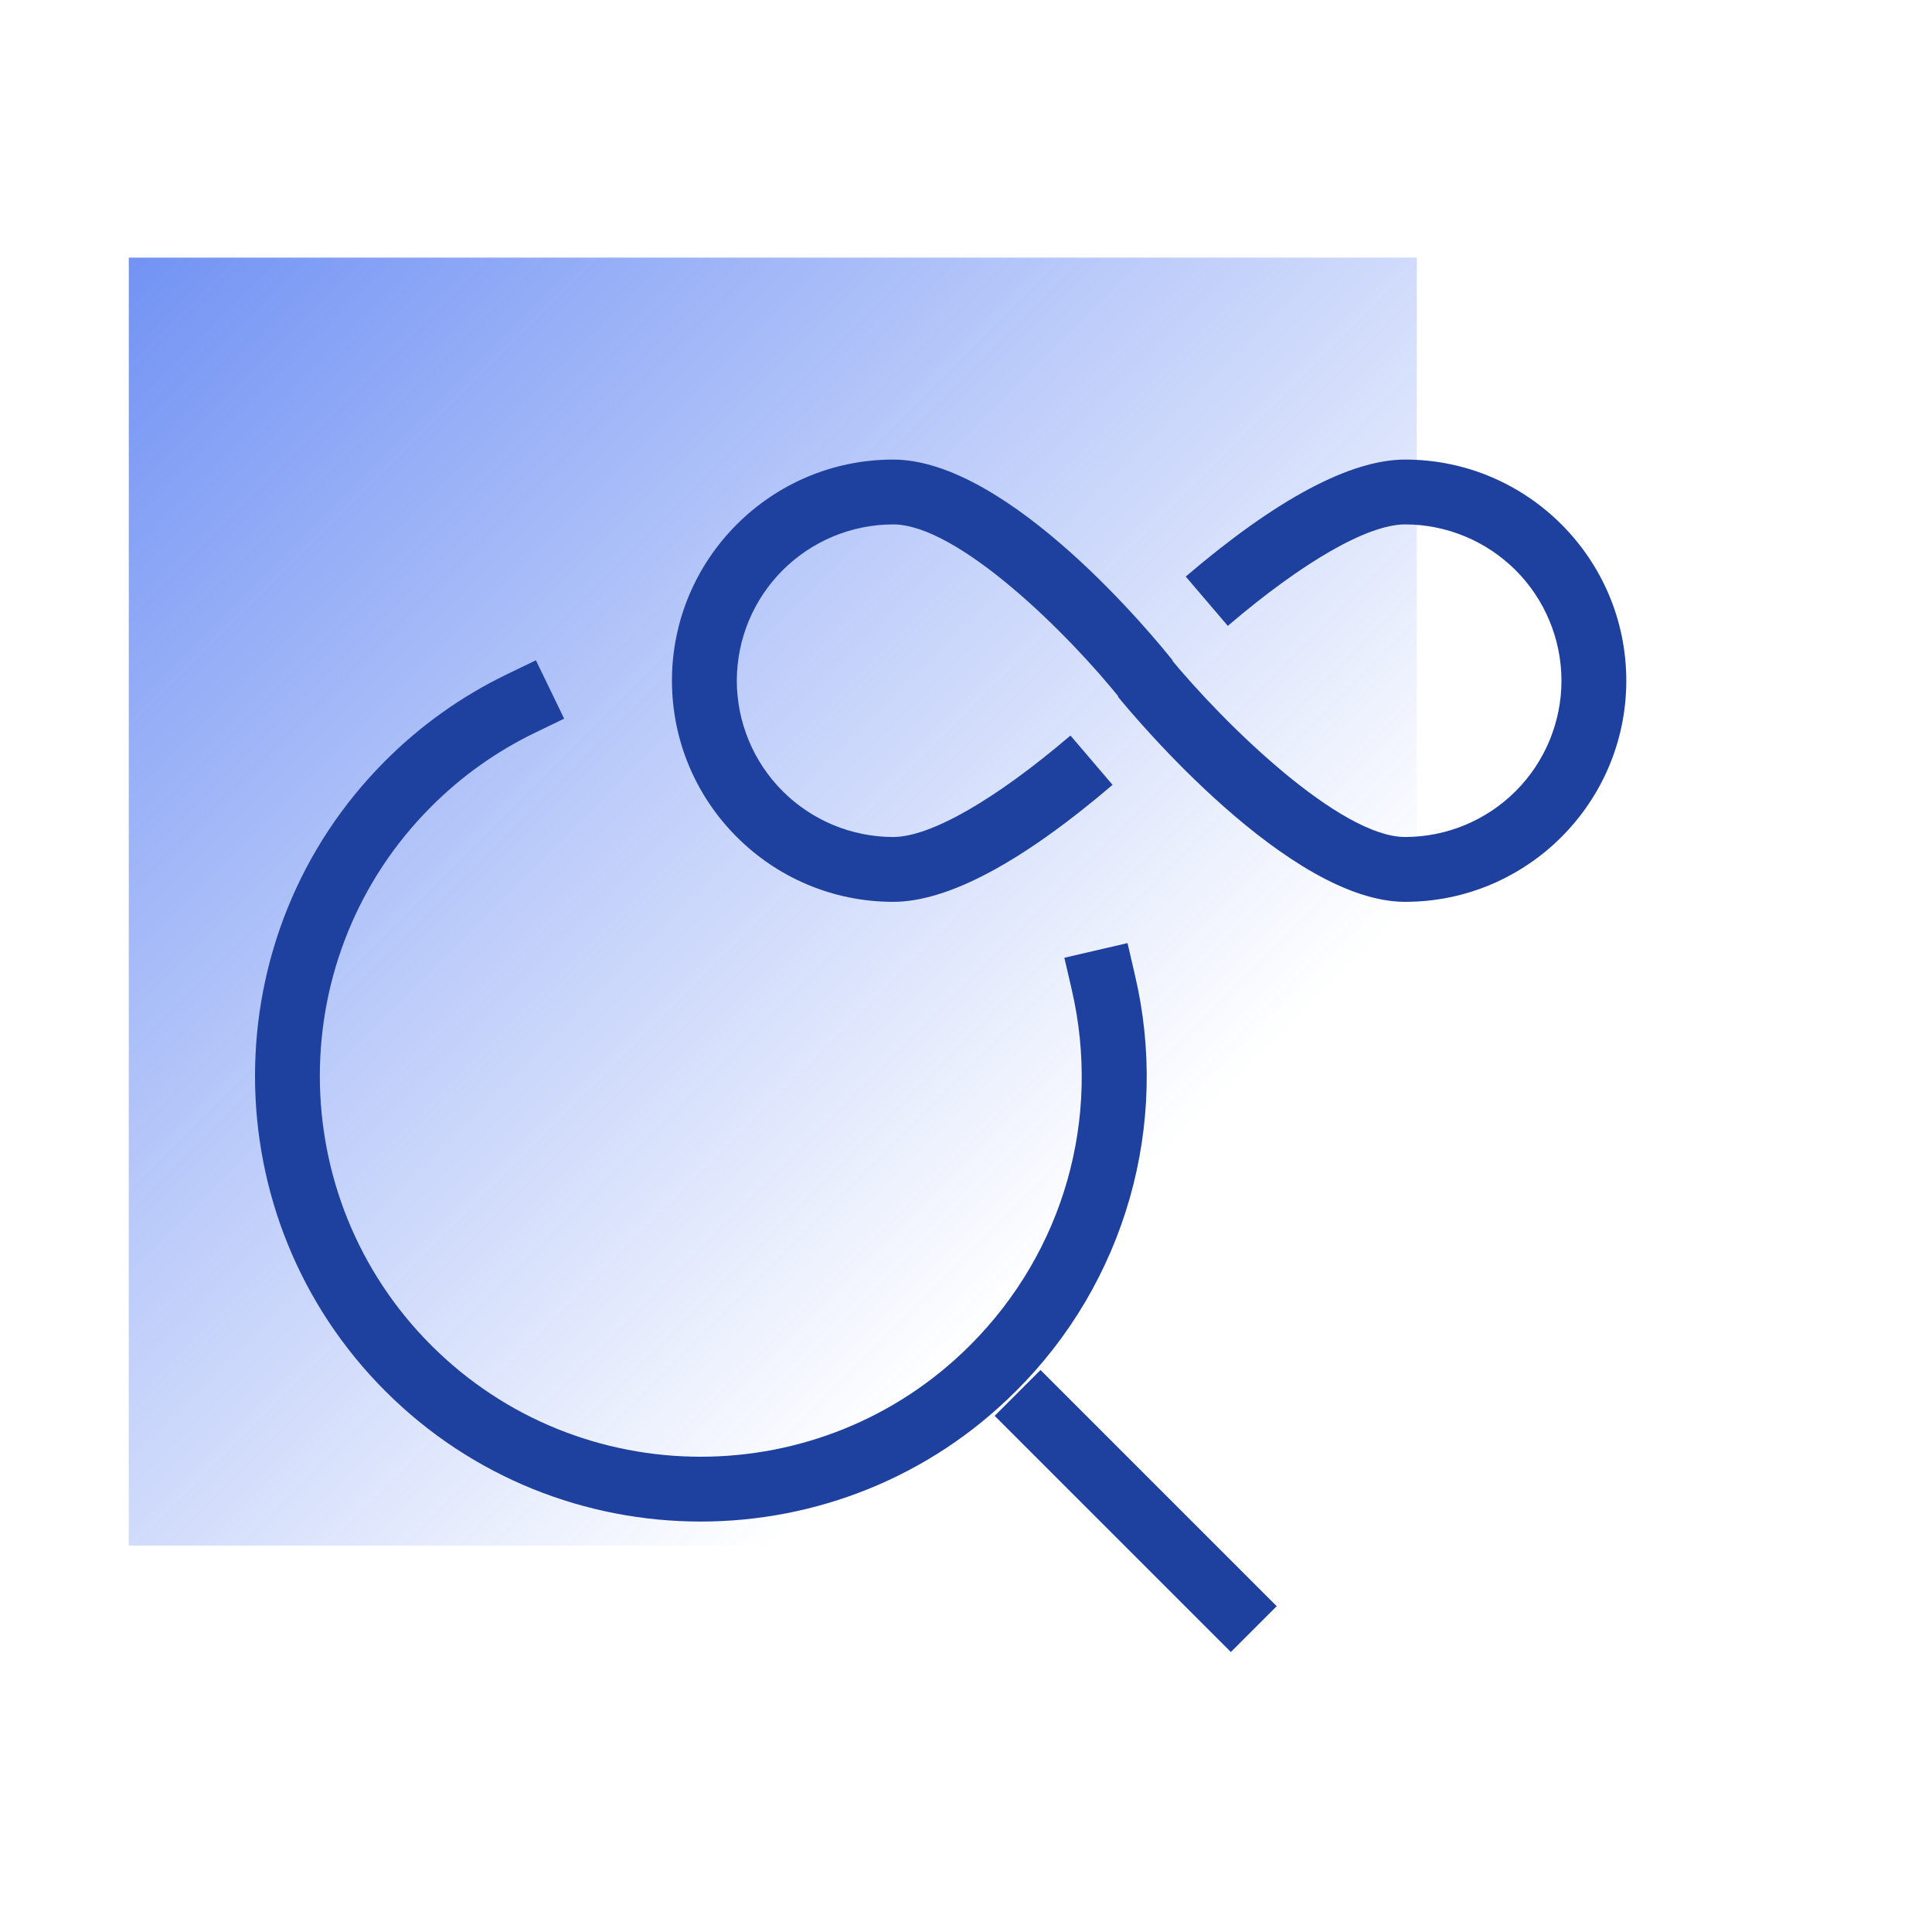 <svg width="56" height="56" viewBox="0 0 56 56" fill="none" xmlns="http://www.w3.org/2000/svg">
<path opacity="0.7" d="M3.733 7.467H41.067V44.8H3.733V7.467Z" fill="url(#paint0_linear_2_145)"/>
<path d="M20.308 44.103C16.999 44.103 13.69 42.843 11.171 40.324C6.132 35.286 6.132 27.088 11.171 22.049C12.194 21.024 13.383 20.178 14.688 19.547L15.534 19.139L16.352 20.831L15.505 21.24C14.39 21.779 13.374 22.502 12.5 23.379C8.194 27.684 8.194 34.69 12.5 38.995C16.805 43.301 23.811 43.3 28.117 38.995C30.832 36.28 31.933 32.422 31.063 28.676L30.851 27.761L32.682 27.336L32.894 28.251C33.4 30.39 33.348 32.624 32.744 34.737C32.14 36.851 31.004 38.775 29.445 40.324C26.926 42.843 23.617 44.103 20.308 44.103ZM28.831 41.039L30.16 39.71L37.006 46.556L35.677 47.885L28.831 41.039ZM40.73 26.14C37.36 26.14 32.903 20.803 32.405 20.195L33.86 19.006C35.523 21.037 38.858 24.261 40.73 24.261C41.931 24.259 43.083 23.781 43.932 22.932C44.781 22.083 45.259 20.931 45.26 19.73C45.258 18.529 44.781 17.378 43.932 16.529C43.082 15.68 41.931 15.202 40.73 15.2C39.651 15.2 37.778 16.272 35.589 18.141L34.369 16.712C37.003 14.462 39.144 13.321 40.73 13.321C44.264 13.321 47.139 16.196 47.139 19.73C47.139 23.264 44.264 26.14 40.73 26.14Z" fill="#1E409E"/>
<path d="M25.887 26.14C22.352 26.14 19.477 23.265 19.477 19.73C19.477 16.196 22.352 13.321 25.887 13.321C29.263 13.321 33.518 18.549 33.992 19.145L32.521 20.315C30.947 18.338 27.753 15.2 25.887 15.2C24.686 15.202 23.534 15.68 22.685 16.529C21.836 17.378 21.358 18.529 21.357 19.73C21.358 20.931 21.836 22.083 22.685 22.932C23.534 23.781 24.686 24.259 25.887 24.261C26.965 24.261 28.839 23.189 31.028 21.32L32.248 22.749C29.613 24.999 27.473 26.14 25.887 26.14V26.14Z" fill="#1E409E"/>
<defs>
<linearGradient id="paint0_linear_2_145" x1="3.733" y1="7.467" x2="41.067" y2="44.8" gradientUnits="userSpaceOnUse">
<stop stop-color="#3665EF"/>
<stop offset="0.749" stop-color="#3665EF" stop-opacity="0"/>
</linearGradient>
</defs>
</svg>

